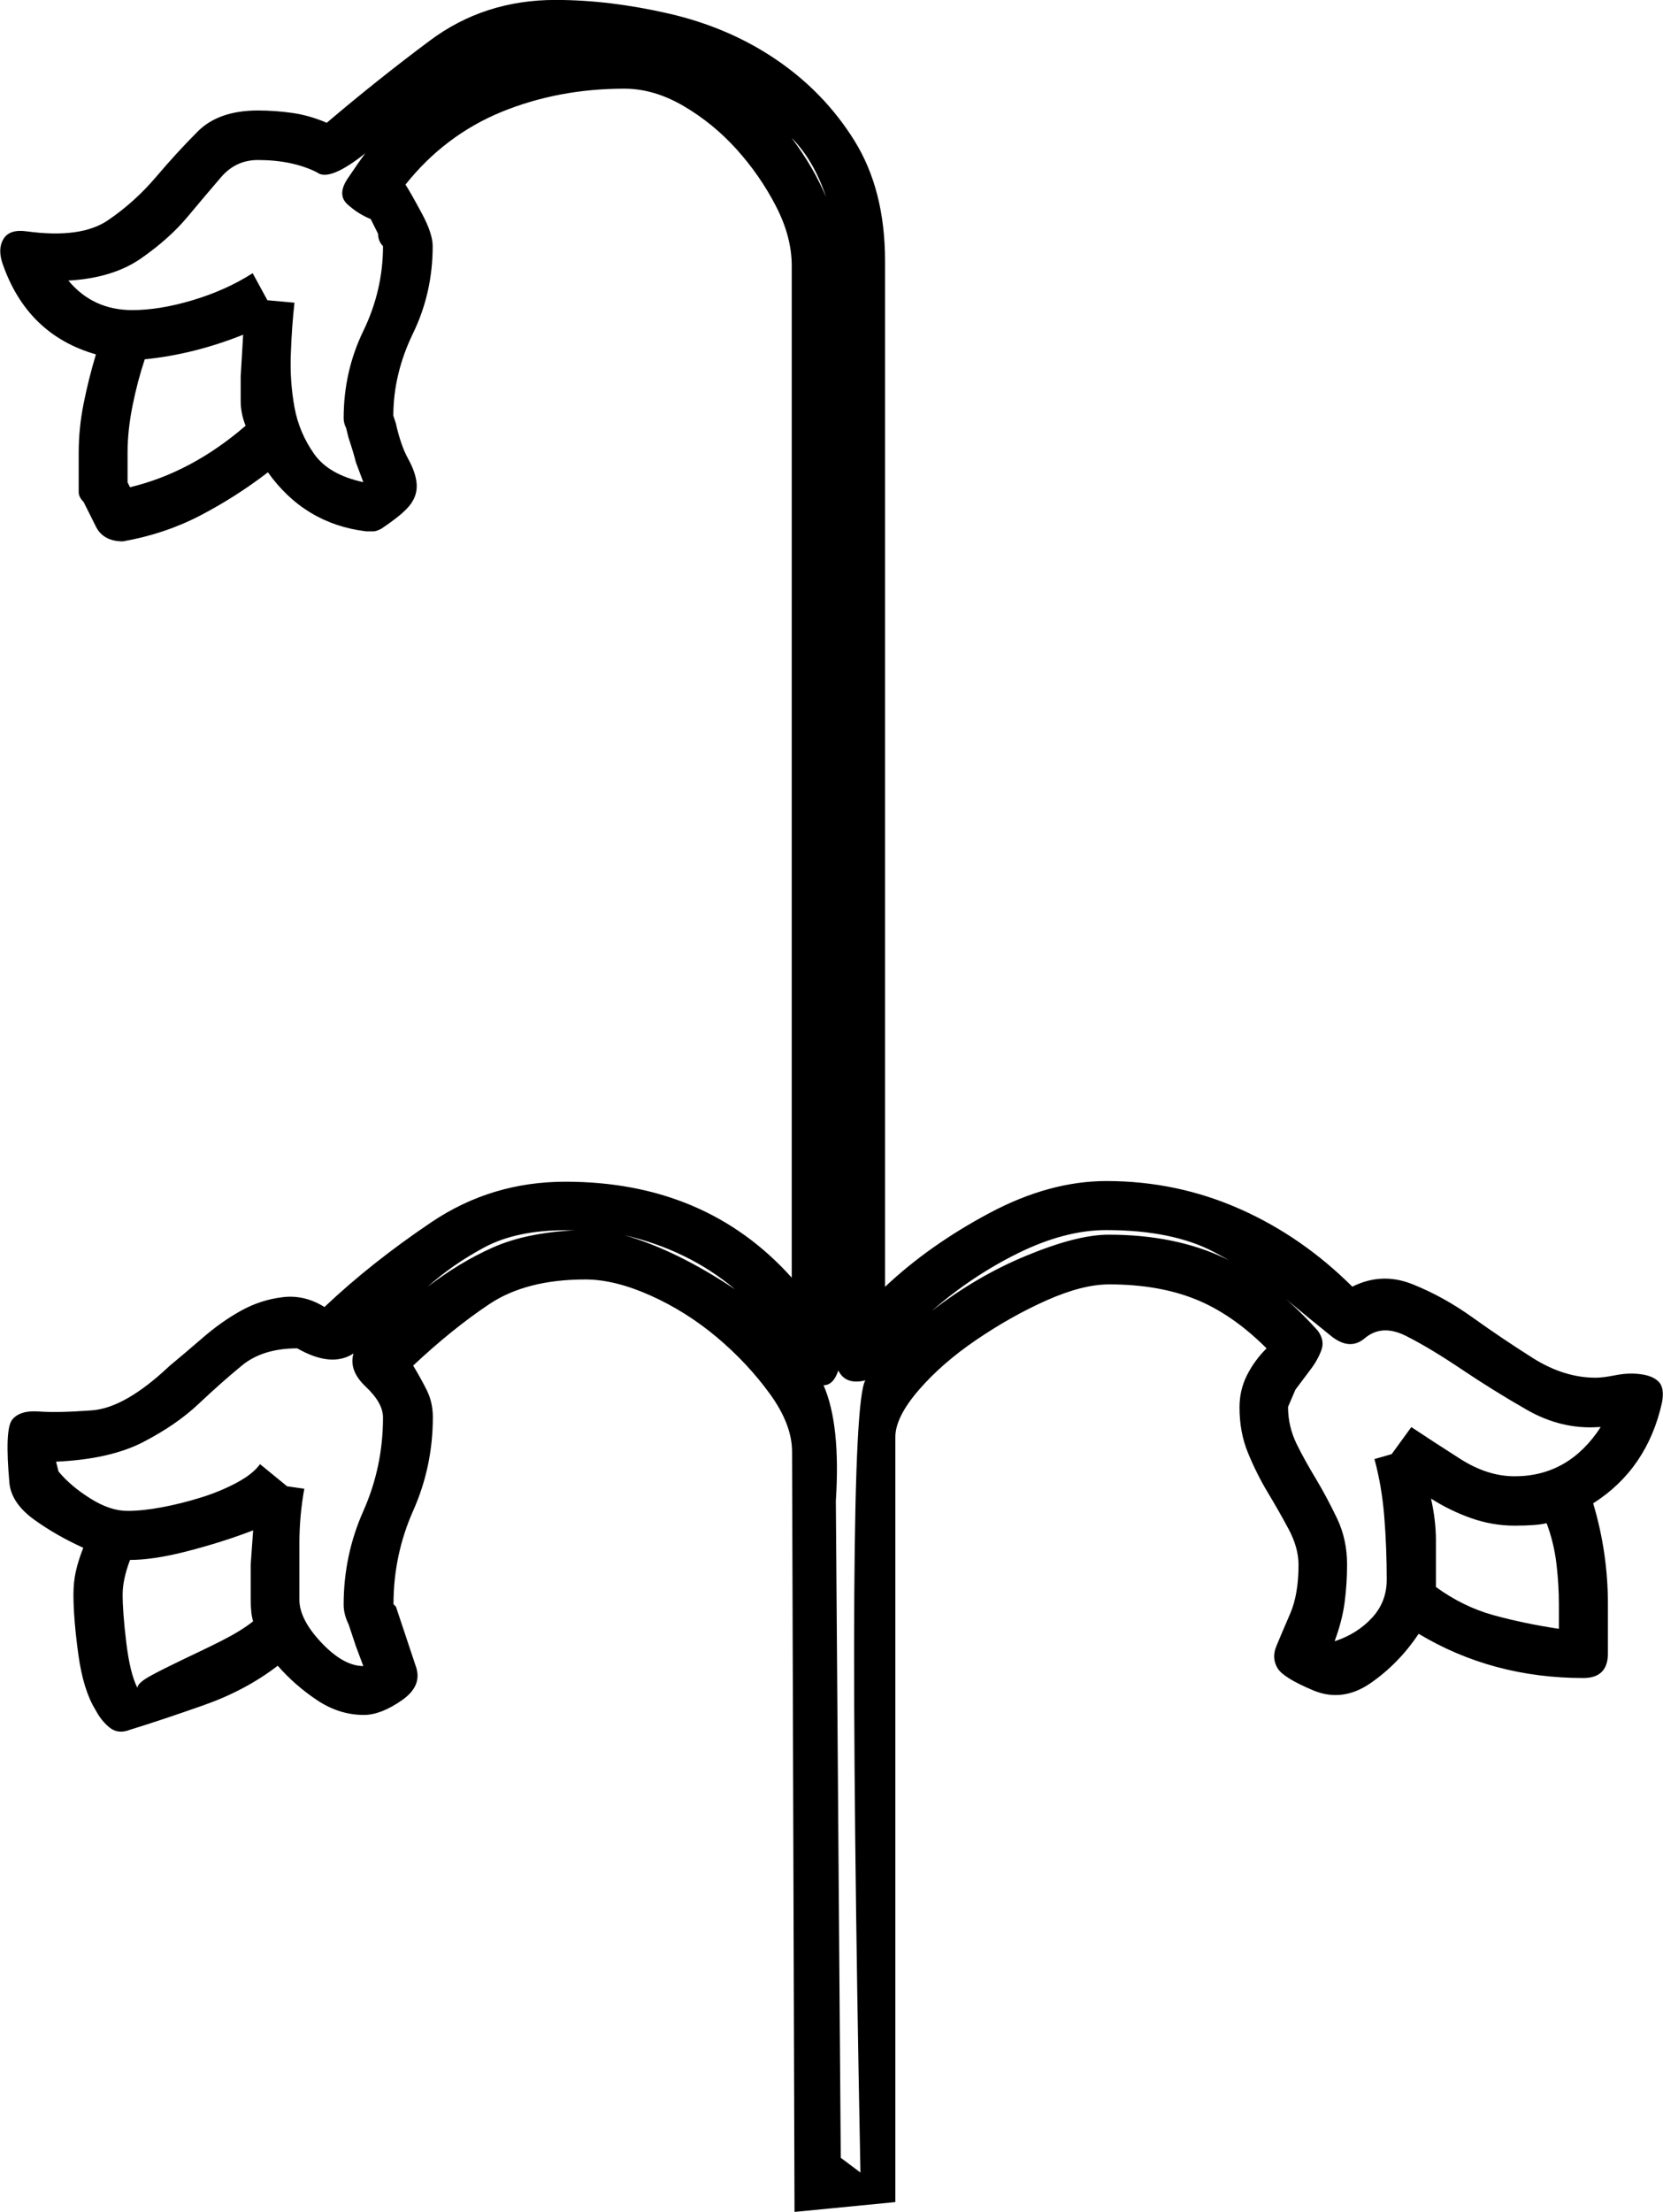 <?xml version="1.0" encoding="UTF-8"?><svg id="Calque_1" xmlns="http://www.w3.org/2000/svg" width=".358cm" height=".476cm" viewBox="0 0 10.143 13.485"><defs><style>.cls-1{fill:#000;stroke-width:0px;}</style></defs><path class="cls-1" d="M1.543,9.33c-.13.05-.265.092-.405.128s-.255.052-.345.052c-.03.08-.045.15-.045.21,0,.07.007.168.022.292s.037.217.068.278c0-.02.028-.045.083-.075s.12-.062.195-.098.152-.072.233-.113.145-.08.195-.12c-.01-.03-.015-.075-.015-.135v-.21s.005-.07.015-.21ZM2.158,8.25c-.09.06-.205.05-.345-.03-.14,0-.253.035-.338.105s-.172.147-.263.233-.203.163-.338.233-.312.11-.532.12l.015.06c.05.06.115.115.195.165s.155.075.225.075c.06,0,.13-.007.21-.022s.16-.035.24-.06.152-.055.217-.09.113-.072.142-.113l.165.135.105.015c-.02.11-.03.223-.03.338v.338c0,.08.045.168.135.263s.175.142.255.142l-.045-.12-.045-.135c-.02-.04-.03-.08-.03-.12,0-.2.04-.39.12-.57s.12-.37.12-.57c0-.06-.035-.122-.105-.188s-.095-.133-.075-.203ZM3.448,7.5c-.2,0-.365.035-.495.105s-.245.15-.345.24c.13-.1.263-.18.398-.24s.302-.095.502-.105h-.06ZM4.483,7.86c-.19-.16-.415-.27-.675-.33.21.06.435.17.675.33ZM1.483,2.04c-.2.08-.4.13-.6.15-.03.09-.055.185-.075.285s-.03.195-.03.285v.18l.015.03c.25-.06.485-.185.705-.375-.02-.05-.03-.1-.03-.15v-.15l.015-.255ZM2.233.93c-.15.12-.25.16-.3.12-.1-.05-.22-.075-.36-.075-.09,0-.165.035-.225.105s-.128.15-.203.24-.17.175-.285.255c-.115.08-.263.125-.443.135.1.12.23.18.39.18.11,0,.233-.02.367-.06s.258-.095.367-.165l.09.165.165.015c-.01.09-.018.193-.022.307-.005.115.003.225.022.33s.06.2.12.285.16.142.3.172l-.045-.12c-.01-.04-.025-.09-.045-.15l-.015-.06c-.01-.02-.015-.04-.015-.06,0-.19.04-.367.12-.532s.12-.338.12-.517c-.02-.02-.03-.045-.03-.075l-.045-.09c-.05-.02-.098-.05-.142-.09s-.043-.095.007-.165c.04-.06.075-.11.105-.15ZM5.038,1.2c-.05-.15-.12-.27-.21-.36.09.12.16.24.21.36ZM5.248,13.245c-.06-3.09-.05-4.7.03-4.83-.08.02-.135,0-.165-.06-.02.06-.05.09-.09.09.07.16.095.395.075.705l.03,4.005.12.09ZM8.653,9.96c-.08.12-.177.22-.292.3s-.233.095-.352.045-.193-.095-.217-.135-.028-.085-.007-.135.048-.115.083-.195.052-.18.052-.3c0-.07-.02-.142-.06-.217s-.083-.15-.128-.225-.085-.155-.12-.24-.052-.177-.052-.278c0-.07.015-.135.045-.195s.07-.115.12-.165c-.14-.14-.285-.24-.435-.3s-.325-.09-.525-.09c-.11,0-.237.033-.383.098s-.287.145-.427.24-.258.198-.352.307-.142.205-.142.285v4.665l-.615.06-.015-4.635c0-.11-.045-.228-.135-.352s-.198-.24-.323-.345-.26-.19-.405-.255-.278-.098-.398-.098c-.24,0-.435.05-.585.15s-.305.225-.465.375c.03.05.058.1.083.15s.037.105.037.165c0,.2-.04.39-.12.57s-.12.37-.12.57l.015.015.045.135.075.225c.03.08.003.15-.083.21s-.163.09-.233.09c-.1,0-.195-.03-.285-.09s-.17-.13-.24-.21c-.13.1-.28.18-.45.24s-.32.11-.45.15c-.05.02-.092.015-.128-.015s-.062-.065-.083-.105c-.05-.08-.085-.193-.105-.338s-.03-.268-.03-.367c0-.05.005-.098.015-.142s.025-.092.045-.142c-.11-.05-.21-.107-.3-.172s-.14-.138-.15-.217c-.02-.22-.015-.35.015-.39s.085-.058.165-.052.188.003.323-.007.292-.1.472-.27c.06-.05.128-.107.203-.172s.152-.12.233-.165.165-.072.255-.083.175.01.255.06c.19-.18.407-.352.652-.517s.517-.247.818-.247c.57,0,1.03.195,1.38.585V1.62c0-.12-.033-.242-.098-.367-.065-.125-.145-.24-.24-.345s-.203-.193-.323-.263c-.12-.07-.24-.105-.36-.105-.27,0-.52.048-.75.142-.23.095-.425.242-.585.443.02.03.052.087.098.172s.068.152.068.203c0,.19-.04.367-.12.532s-.12.333-.12.502l.015.045c.02.09.045.163.075.217s.048.105.052.15-.007.087-.037.128-.09.09-.18.15c-.02.01-.035.015-.045.015h-.045c-.25-.03-.45-.15-.6-.36-.13.1-.268.188-.412.263s-.302.128-.472.158c-.08,0-.135-.03-.165-.09l-.045-.09-.03-.06c-.02-.02-.03-.04-.03-.06v-.24c0-.1.01-.2.03-.3s.045-.2.075-.3c-.28-.08-.47-.265-.57-.555-.02-.06-.018-.11.007-.15s.072-.055.142-.045c.22.03.385.007.495-.068s.207-.163.292-.263c.085-.1.17-.193.255-.278s.207-.128.367-.128c.07,0,.14.005.21.015.07.01.14.03.21.06.2-.17.41-.338.63-.502s.475-.247.765-.247c.22,0,.45.028.69.083s.458.147.652.278.355.295.48.495c.125.2.188.445.188.735v6.255c.18-.17.393-.32.637-.45s.482-.195.713-.195c.29,0,.562.058.818.172s.482.273.682.472c.12-.06.242-.065.367-.015s.247.117.367.203.242.168.367.247.253.12.383.12c.03,0,.07-.005.12-.015s.1-.013.15-.007.087.02.113.045.033.068.022.128c-.06.27-.2.475-.42.615.06.2.09.405.09.615v.3c0,.1-.05.15-.15.15-.37,0-.705-.09-1.005-.27ZM8.728,9.135c.02.09.03.175.03.255v.285c.11.08.228.138.352.172s.258.062.398.083v-.15c0-.08-.005-.163-.015-.247s-.03-.168-.06-.247c-.04.01-.105.015-.195.015s-.177-.015-.263-.045-.168-.07-.247-.12ZM8.143,10.005c.09-.03.165-.077.225-.142s.09-.142.09-.233c0-.13-.005-.258-.015-.383-.01-.125-.03-.242-.06-.352l.105-.03.12-.165c.09.06.19.125.3.195s.22.105.33.105c.22,0,.395-.1.525-.3h-.015c-.15.01-.295-.025-.435-.105s-.273-.163-.398-.247-.237-.152-.338-.203-.185-.045-.255.015c-.06.05-.128.045-.203-.015s-.17-.138-.285-.233-.258-.188-.427-.278-.39-.135-.66-.135c-.17,0-.35.048-.54.142s-.365.212-.525.352c.18-.14.372-.253.578-.338s.372-.128.502-.128c.27,0,.505.048.705.142s.39.242.57.443c.03.04.037.08.022.12s-.037.08-.068.12l-.09.12s-.015.035-.045.105c0,.08.018.155.052.225s.075.142.12.217.087.155.128.24c.04.085.06.177.06.278,0,.08-.005.158-.015.233s-.03.152-.06.233Z"/></svg>